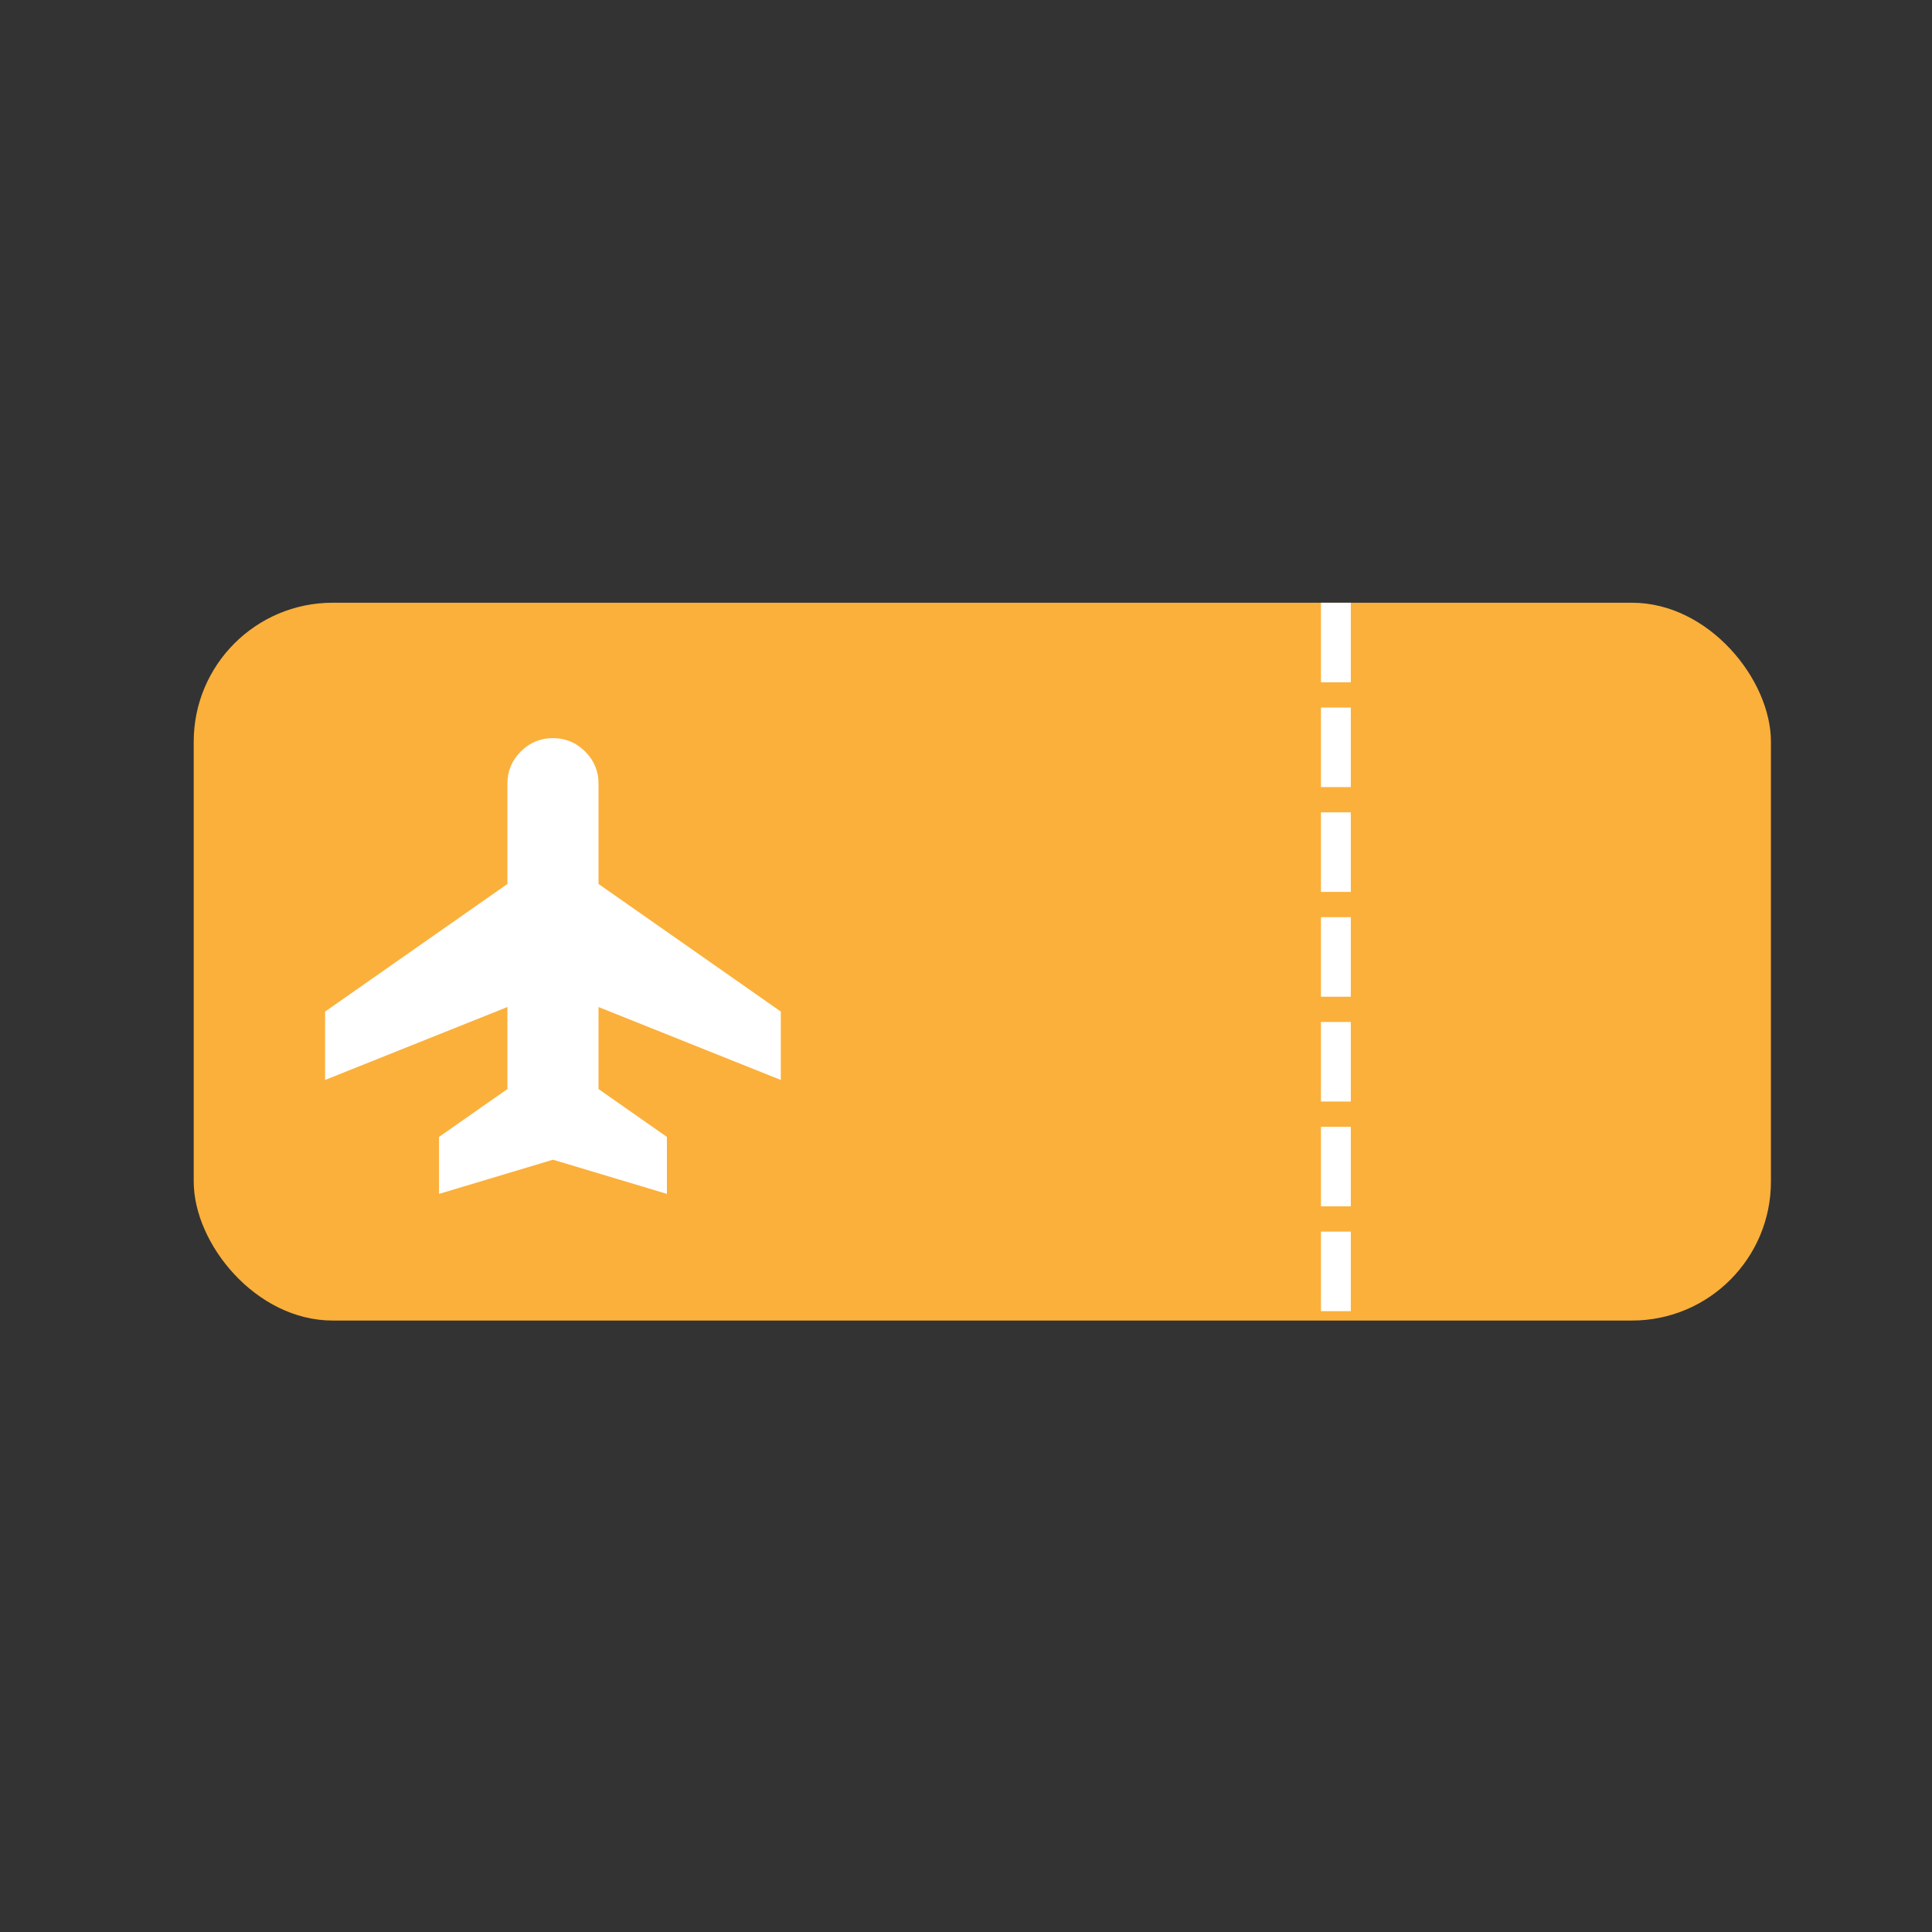 <?xml version="1.0" encoding="UTF-8"?><svg id="a" xmlns="http://www.w3.org/2000/svg" width="1080" height="1080" viewBox="0 0 1080 1080"><rect x="0" y="0" width="1080" height="1080" fill="#333333" stroke="none"/><defs><style>.b{fill:#fff;}.c{fill:#fbb03b;}</style></defs><rect class="c" x="108.29" y="336.93" width="881.67" height="401.26" rx="77.67" ry="77.67"/><path class="b" d="M245.42,667.39v-31.85l38.22-26.75v-45.86l-101.91,40.77v-38.22l101.91-71.34v-56.05c0-7.01,2.49-13,7.48-17.99,4.99-4.99,10.99-7.48,17.99-7.48s13,2.49,17.99,7.48c4.99,4.99,7.48,10.99,7.48,17.99v56.05l101.91,71.34v38.22l-101.91-40.77v45.86l38.22,26.75v31.85l-63.7-19.11-63.7,19.11Z"/><rect class="b" x="738.43" y="336.93" width="16.68" height="44.47"/><rect class="b" x="738.43" y="395.52" width="16.68" height="44.47"/><rect class="b" x="738.43" y="454.11" width="16.68" height="44.47"/><rect class="b" x="738.43" y="512.7" width="16.68" height="44.47"/><rect class="b" x="738.43" y="571.29" width="16.68" height="44.47"/><rect class="b" x="738.43" y="629.88" width="16.68" height="44.47"/><rect class="b" x="738.43" y="688.47" width="16.68" height="44.47"/></svg>